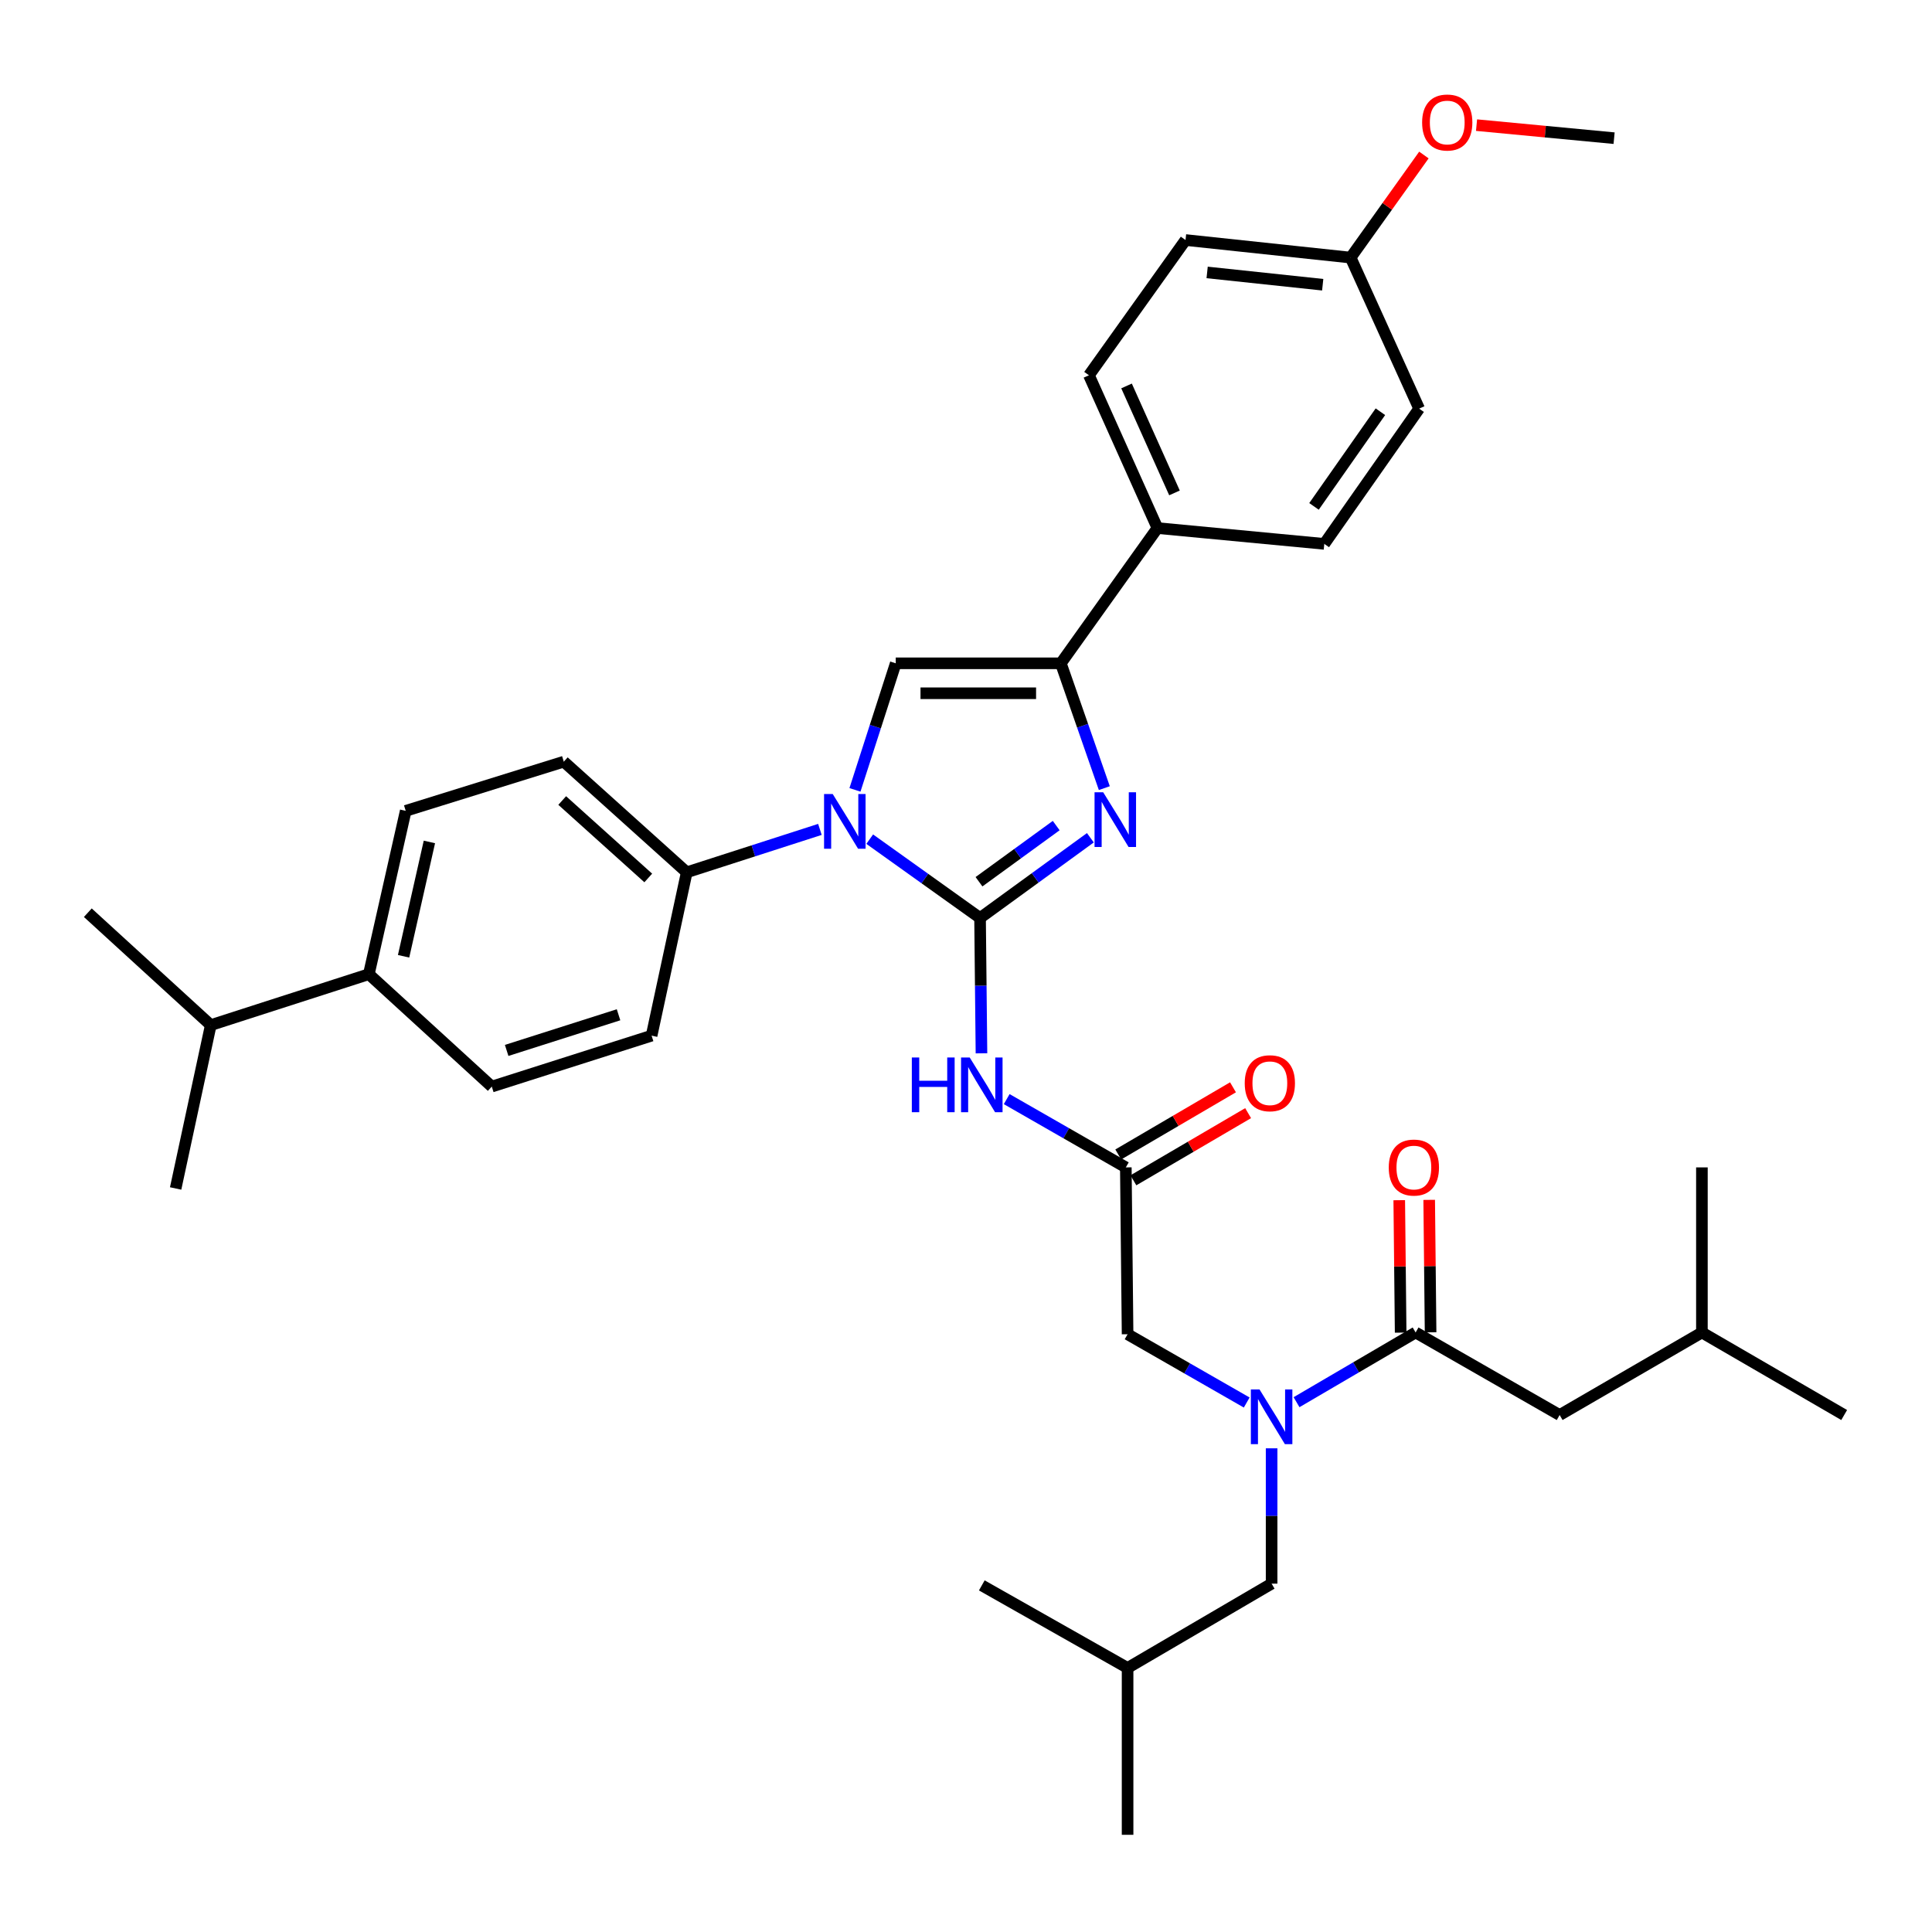 <?xml version='1.0' encoding='iso-8859-1'?>
<svg version='1.1' baseProfile='full'
              xmlns='http://www.w3.org/2000/svg'
                      xmlns:rdkit='http://www.rdkit.org/xml'
                      xmlns:xlink='http://www.w3.org/1999/xlink'
                  xml:space='preserve'
width='1000px' height='1000px' viewBox='0 0 1000 1000'>
<!-- END OF HEADER -->
<rect style='opacity:1.0;fill:#FFFFFF;stroke:none' width='1000' height='1000' x='0' y='0'> </rect>
<path class='bond-0' d='M 645.296,725.939 L 614.467,708.268' style='fill:none;fill-rule:evenodd;stroke:#0000FF;stroke-width:6px;stroke-linecap:butt;stroke-linejoin:miter;stroke-opacity:1' />
<path class='bond-0' d='M 614.467,708.268 L 583.638,690.598' style='fill:none;fill-rule:evenodd;stroke:#000000;stroke-width:6px;stroke-linecap:butt;stroke-linejoin:miter;stroke-opacity:1' />
<path class='bond-1' d='M 671.084,725.773 L 701.903,707.73' style='fill:none;fill-rule:evenodd;stroke:#0000FF;stroke-width:6px;stroke-linecap:butt;stroke-linejoin:miter;stroke-opacity:1' />
<path class='bond-1' d='M 701.903,707.73 L 732.722,689.686' style='fill:none;fill-rule:evenodd;stroke:#000000;stroke-width:6px;stroke-linecap:butt;stroke-linejoin:miter;stroke-opacity:1' />
<path class='bond-2' d='M 658.184,749.645 L 658.184,784.669' style='fill:none;fill-rule:evenodd;stroke:#0000FF;stroke-width:6px;stroke-linecap:butt;stroke-linejoin:miter;stroke-opacity:1' />
<path class='bond-2' d='M 658.184,784.669 L 658.184,819.692' style='fill:none;fill-rule:evenodd;stroke:#000000;stroke-width:6px;stroke-linecap:butt;stroke-linejoin:miter;stroke-opacity:1' />
<path class='bond-3' d='M 807.269,732.413 L 880.903,689.686' style='fill:none;fill-rule:evenodd;stroke:#000000;stroke-width:6px;stroke-linecap:butt;stroke-linejoin:miter;stroke-opacity:1' />
<path class='bond-4' d='M 807.269,732.413 L 732.722,689.686' style='fill:none;fill-rule:evenodd;stroke:#000000;stroke-width:6px;stroke-linecap:butt;stroke-linejoin:miter;stroke-opacity:1' />
<path class='bond-5' d='M 740.47,689.604 L 740.108,655.329' style='fill:none;fill-rule:evenodd;stroke:#000000;stroke-width:6px;stroke-linecap:butt;stroke-linejoin:miter;stroke-opacity:1' />
<path class='bond-5' d='M 740.108,655.329 L 739.745,621.054' style='fill:none;fill-rule:evenodd;stroke:#FF0000;stroke-width:6px;stroke-linecap:butt;stroke-linejoin:miter;stroke-opacity:1' />
<path class='bond-5' d='M 724.975,689.768 L 724.612,655.493' style='fill:none;fill-rule:evenodd;stroke:#000000;stroke-width:6px;stroke-linecap:butt;stroke-linejoin:miter;stroke-opacity:1' />
<path class='bond-5' d='M 724.612,655.493 L 724.249,621.218' style='fill:none;fill-rule:evenodd;stroke:#FF0000;stroke-width:6px;stroke-linecap:butt;stroke-linejoin:miter;stroke-opacity:1' />
<path class='bond-6' d='M 880.903,689.686 L 954.545,732.413' style='fill:none;fill-rule:evenodd;stroke:#000000;stroke-width:6px;stroke-linecap:butt;stroke-linejoin:miter;stroke-opacity:1' />
<path class='bond-7' d='M 880.903,689.686 L 880.903,604.24' style='fill:none;fill-rule:evenodd;stroke:#000000;stroke-width:6px;stroke-linecap:butt;stroke-linejoin:miter;stroke-opacity:1' />
<path class='bond-8' d='M 658.184,819.692 L 583.638,863.324' style='fill:none;fill-rule:evenodd;stroke:#000000;stroke-width:6px;stroke-linecap:butt;stroke-linejoin:miter;stroke-opacity:1' />
<path class='bond-9' d='M 583.638,863.324 L 508.179,820.596' style='fill:none;fill-rule:evenodd;stroke:#000000;stroke-width:6px;stroke-linecap:butt;stroke-linejoin:miter;stroke-opacity:1' />
<path class='bond-10' d='M 583.638,863.324 L 583.638,949.69' style='fill:none;fill-rule:evenodd;stroke:#000000;stroke-width:6px;stroke-linecap:butt;stroke-linejoin:miter;stroke-opacity:1' />
<path class='bond-11' d='M 521.067,568.9 L 551.896,586.57' style='fill:none;fill-rule:evenodd;stroke:#0000FF;stroke-width:6px;stroke-linecap:butt;stroke-linejoin:miter;stroke-opacity:1' />
<path class='bond-11' d='M 551.896,586.57 L 582.725,604.24' style='fill:none;fill-rule:evenodd;stroke:#000000;stroke-width:6px;stroke-linecap:butt;stroke-linejoin:miter;stroke-opacity:1' />
<path class='bond-12' d='M 508.008,545.194 L 507.641,510.17' style='fill:none;fill-rule:evenodd;stroke:#0000FF;stroke-width:6px;stroke-linecap:butt;stroke-linejoin:miter;stroke-opacity:1' />
<path class='bond-12' d='M 507.641,510.17 L 507.275,475.146' style='fill:none;fill-rule:evenodd;stroke:#000000;stroke-width:6px;stroke-linecap:butt;stroke-linejoin:miter;stroke-opacity:1' />
<path class='bond-13' d='M 586.64,610.927 L 616.333,593.544' style='fill:none;fill-rule:evenodd;stroke:#000000;stroke-width:6px;stroke-linecap:butt;stroke-linejoin:miter;stroke-opacity:1' />
<path class='bond-13' d='M 616.333,593.544 L 646.027,576.161' style='fill:none;fill-rule:evenodd;stroke:#FF0000;stroke-width:6px;stroke-linecap:butt;stroke-linejoin:miter;stroke-opacity:1' />
<path class='bond-13' d='M 578.811,597.553 L 608.504,580.171' style='fill:none;fill-rule:evenodd;stroke:#000000;stroke-width:6px;stroke-linecap:butt;stroke-linejoin:miter;stroke-opacity:1' />
<path class='bond-13' d='M 608.504,580.171 L 638.198,562.788' style='fill:none;fill-rule:evenodd;stroke:#FF0000;stroke-width:6px;stroke-linecap:butt;stroke-linejoin:miter;stroke-opacity:1' />
<path class='bond-14' d='M 582.725,604.24 L 583.638,690.598' style='fill:none;fill-rule:evenodd;stroke:#000000;stroke-width:6px;stroke-linecap:butt;stroke-linejoin:miter;stroke-opacity:1' />
<path class='bond-15' d='M 450.164,434.352 L 478.72,454.749' style='fill:none;fill-rule:evenodd;stroke:#0000FF;stroke-width:6px;stroke-linecap:butt;stroke-linejoin:miter;stroke-opacity:1' />
<path class='bond-15' d='M 478.72,454.749 L 507.275,475.146' style='fill:none;fill-rule:evenodd;stroke:#000000;stroke-width:6px;stroke-linecap:butt;stroke-linejoin:miter;stroke-opacity:1' />
<path class='bond-16' d='M 442.529,408.835 L 453.082,376.083' style='fill:none;fill-rule:evenodd;stroke:#0000FF;stroke-width:6px;stroke-linecap:butt;stroke-linejoin:miter;stroke-opacity:1' />
<path class='bond-16' d='M 453.082,376.083 L 463.635,343.331' style='fill:none;fill-rule:evenodd;stroke:#000000;stroke-width:6px;stroke-linecap:butt;stroke-linejoin:miter;stroke-opacity:1' />
<path class='bond-17' d='M 424.385,429.297 L 389.919,440.401' style='fill:none;fill-rule:evenodd;stroke:#0000FF;stroke-width:6px;stroke-linecap:butt;stroke-linejoin:miter;stroke-opacity:1' />
<path class='bond-17' d='M 389.919,440.401 L 355.453,451.505' style='fill:none;fill-rule:evenodd;stroke:#000000;stroke-width:6px;stroke-linecap:butt;stroke-linejoin:miter;stroke-opacity:1' />
<path class='bond-18' d='M 507.275,475.146 L 535.823,454.385' style='fill:none;fill-rule:evenodd;stroke:#000000;stroke-width:6px;stroke-linecap:butt;stroke-linejoin:miter;stroke-opacity:1' />
<path class='bond-18' d='M 535.823,454.385 L 564.372,433.624' style='fill:none;fill-rule:evenodd;stroke:#0000FF;stroke-width:6px;stroke-linecap:butt;stroke-linejoin:miter;stroke-opacity:1' />
<path class='bond-18' d='M 506.725,456.385 L 526.709,441.852' style='fill:none;fill-rule:evenodd;stroke:#000000;stroke-width:6px;stroke-linecap:butt;stroke-linejoin:miter;stroke-opacity:1' />
<path class='bond-18' d='M 526.709,441.852 L 546.693,427.319' style='fill:none;fill-rule:evenodd;stroke:#0000FF;stroke-width:6px;stroke-linecap:butt;stroke-linejoin:miter;stroke-opacity:1' />
<path class='bond-19' d='M 571.597,407.938 L 560.343,375.635' style='fill:none;fill-rule:evenodd;stroke:#0000FF;stroke-width:6px;stroke-linecap:butt;stroke-linejoin:miter;stroke-opacity:1' />
<path class='bond-19' d='M 560.343,375.635 L 549.089,343.331' style='fill:none;fill-rule:evenodd;stroke:#000000;stroke-width:6px;stroke-linecap:butt;stroke-linejoin:miter;stroke-opacity:1' />
<path class='bond-20' d='M 549.089,343.331 L 599.091,273.33' style='fill:none;fill-rule:evenodd;stroke:#000000;stroke-width:6px;stroke-linecap:butt;stroke-linejoin:miter;stroke-opacity:1' />
<path class='bond-21' d='M 549.089,343.331 L 463.635,343.331' style='fill:none;fill-rule:evenodd;stroke:#000000;stroke-width:6px;stroke-linecap:butt;stroke-linejoin:miter;stroke-opacity:1' />
<path class='bond-21' d='M 536.271,358.828 L 476.453,358.828' style='fill:none;fill-rule:evenodd;stroke:#000000;stroke-width:6px;stroke-linecap:butt;stroke-linejoin:miter;stroke-opacity:1' />
<path class='bond-22' d='M 599.091,273.33 L 563.639,194.238' style='fill:none;fill-rule:evenodd;stroke:#000000;stroke-width:6px;stroke-linecap:butt;stroke-linejoin:miter;stroke-opacity:1' />
<path class='bond-22' d='M 607.914,255.128 L 583.097,199.764' style='fill:none;fill-rule:evenodd;stroke:#000000;stroke-width:6px;stroke-linecap:butt;stroke-linejoin:miter;stroke-opacity:1' />
<path class='bond-23' d='M 599.091,273.33 L 685.45,281.509' style='fill:none;fill-rule:evenodd;stroke:#000000;stroke-width:6px;stroke-linecap:butt;stroke-linejoin:miter;stroke-opacity:1' />
<path class='bond-24' d='M 563.639,194.238 L 613.632,124.237' style='fill:none;fill-rule:evenodd;stroke:#000000;stroke-width:6px;stroke-linecap:butt;stroke-linejoin:miter;stroke-opacity:1' />
<path class='bond-25' d='M 190.915,504.236 L 210.001,419.695' style='fill:none;fill-rule:evenodd;stroke:#000000;stroke-width:6px;stroke-linecap:butt;stroke-linejoin:miter;stroke-opacity:1' />
<path class='bond-25' d='M 208.894,494.968 L 222.254,435.788' style='fill:none;fill-rule:evenodd;stroke:#000000;stroke-width:6px;stroke-linecap:butt;stroke-linejoin:miter;stroke-opacity:1' />
<path class='bond-26' d='M 190.915,504.236 L 254.545,562.417' style='fill:none;fill-rule:evenodd;stroke:#000000;stroke-width:6px;stroke-linecap:butt;stroke-linejoin:miter;stroke-opacity:1' />
<path class='bond-27' d='M 190.915,504.236 L 109.093,530.597' style='fill:none;fill-rule:evenodd;stroke:#000000;stroke-width:6px;stroke-linecap:butt;stroke-linejoin:miter;stroke-opacity:1' />
<path class='bond-28' d='M 210.001,419.695 L 291.822,394.237' style='fill:none;fill-rule:evenodd;stroke:#000000;stroke-width:6px;stroke-linecap:butt;stroke-linejoin:miter;stroke-opacity:1' />
<path class='bond-29' d='M 254.545,562.417 L 337.27,536.056' style='fill:none;fill-rule:evenodd;stroke:#000000;stroke-width:6px;stroke-linecap:butt;stroke-linejoin:miter;stroke-opacity:1' />
<path class='bond-29' d='M 262.249,543.698 L 320.156,525.245' style='fill:none;fill-rule:evenodd;stroke:#000000;stroke-width:6px;stroke-linecap:butt;stroke-linejoin:miter;stroke-opacity:1' />
<path class='bond-30' d='M 355.453,451.505 L 337.27,536.056' style='fill:none;fill-rule:evenodd;stroke:#000000;stroke-width:6px;stroke-linecap:butt;stroke-linejoin:miter;stroke-opacity:1' />
<path class='bond-31' d='M 355.453,451.505 L 291.822,394.237' style='fill:none;fill-rule:evenodd;stroke:#000000;stroke-width:6px;stroke-linecap:butt;stroke-linejoin:miter;stroke-opacity:1' />
<path class='bond-31' d='M 335.541,454.433 L 291,414.346' style='fill:none;fill-rule:evenodd;stroke:#000000;stroke-width:6px;stroke-linecap:butt;stroke-linejoin:miter;stroke-opacity:1' />
<path class='bond-32' d='M 109.093,530.597 L 45.455,472.417' style='fill:none;fill-rule:evenodd;stroke:#000000;stroke-width:6px;stroke-linecap:butt;stroke-linejoin:miter;stroke-opacity:1' />
<path class='bond-33' d='M 109.093,530.597 L 90.911,615.148' style='fill:none;fill-rule:evenodd;stroke:#000000;stroke-width:6px;stroke-linecap:butt;stroke-linejoin:miter;stroke-opacity:1' />
<path class='bond-34' d='M 685.45,281.509 L 734.547,211.508' style='fill:none;fill-rule:evenodd;stroke:#000000;stroke-width:6px;stroke-linecap:butt;stroke-linejoin:miter;stroke-opacity:1' />
<path class='bond-34' d='M 680.127,262.111 L 714.496,213.11' style='fill:none;fill-rule:evenodd;stroke:#000000;stroke-width:6px;stroke-linecap:butt;stroke-linejoin:miter;stroke-opacity:1' />
<path class='bond-35' d='M 699.086,133.329 L 734.547,211.508' style='fill:none;fill-rule:evenodd;stroke:#000000;stroke-width:6px;stroke-linecap:butt;stroke-linejoin:miter;stroke-opacity:1' />
<path class='bond-36' d='M 699.086,133.329 L 718.048,106.783' style='fill:none;fill-rule:evenodd;stroke:#000000;stroke-width:6px;stroke-linecap:butt;stroke-linejoin:miter;stroke-opacity:1' />
<path class='bond-36' d='M 718.048,106.783 L 737.009,80.238' style='fill:none;fill-rule:evenodd;stroke:#FF0000;stroke-width:6px;stroke-linecap:butt;stroke-linejoin:miter;stroke-opacity:1' />
<path class='bond-37' d='M 699.086,133.329 L 613.632,124.237' style='fill:none;fill-rule:evenodd;stroke:#000000;stroke-width:6px;stroke-linecap:butt;stroke-linejoin:miter;stroke-opacity:1' />
<path class='bond-37' d='M 684.629,147.374 L 624.811,141.011' style='fill:none;fill-rule:evenodd;stroke:#000000;stroke-width:6px;stroke-linecap:butt;stroke-linejoin:miter;stroke-opacity:1' />
<path class='bond-38' d='M 764.257,64.766 L 799.856,68.14' style='fill:none;fill-rule:evenodd;stroke:#FF0000;stroke-width:6px;stroke-linecap:butt;stroke-linejoin:miter;stroke-opacity:1' />
<path class='bond-38' d='M 799.856,68.14 L 835.455,71.515' style='fill:none;fill-rule:evenodd;stroke:#000000;stroke-width:6px;stroke-linecap:butt;stroke-linejoin:miter;stroke-opacity:1' />
<path  class='atom-0' d='M 651.924 719.166
L 661.204 734.166
Q 662.124 735.646, 663.604 738.326
Q 665.084 741.006, 665.164 741.166
L 665.164 719.166
L 668.924 719.166
L 668.924 747.486
L 665.044 747.486
L 655.084 731.086
Q 653.924 729.166, 652.684 726.966
Q 651.484 724.766, 651.124 724.086
L 651.124 747.486
L 647.444 747.486
L 647.444 719.166
L 651.924 719.166
' fill='#0000FF'/>
<path  class='atom-3' d='M 718.818 604.32
Q 718.818 597.52, 722.178 593.72
Q 725.538 589.92, 731.818 589.92
Q 738.098 589.92, 741.458 593.72
Q 744.818 597.52, 744.818 604.32
Q 744.818 611.2, 741.418 615.12
Q 738.018 619, 731.818 619
Q 725.578 619, 722.178 615.12
Q 718.818 611.24, 718.818 604.32
M 731.818 615.8
Q 736.138 615.8, 738.458 612.92
Q 740.818 610, 740.818 604.32
Q 740.818 598.76, 738.458 595.96
Q 736.138 593.12, 731.818 593.12
Q 727.498 593.12, 725.138 595.92
Q 722.818 598.72, 722.818 604.32
Q 722.818 610.04, 725.138 612.92
Q 727.498 615.8, 731.818 615.8
' fill='#FF0000'/>
<path  class='atom-8' d='M 471.959 547.353
L 475.799 547.353
L 475.799 559.393
L 490.279 559.393
L 490.279 547.353
L 494.119 547.353
L 494.119 575.673
L 490.279 575.673
L 490.279 562.593
L 475.799 562.593
L 475.799 575.673
L 471.959 575.673
L 471.959 547.353
' fill='#0000FF'/>
<path  class='atom-8' d='M 501.919 547.353
L 511.199 562.353
Q 512.119 563.833, 513.599 566.513
Q 515.079 569.193, 515.159 569.353
L 515.159 547.353
L 518.919 547.353
L 518.919 575.673
L 515.039 575.673
L 505.079 559.273
Q 503.919 557.353, 502.679 555.153
Q 501.479 552.953, 501.119 552.273
L 501.119 575.673
L 497.439 575.673
L 497.439 547.353
L 501.919 547.353
' fill='#0000FF'/>
<path  class='atom-10' d='M 644.272 560.68
Q 644.272 553.88, 647.632 550.08
Q 650.992 546.28, 657.272 546.28
Q 663.552 546.28, 666.912 550.08
Q 670.272 553.88, 670.272 560.68
Q 670.272 567.56, 666.872 571.48
Q 663.472 575.36, 657.272 575.36
Q 651.032 575.36, 647.632 571.48
Q 644.272 567.6, 644.272 560.68
M 657.272 572.16
Q 661.592 572.16, 663.912 569.28
Q 666.272 566.36, 666.272 560.68
Q 666.272 555.12, 663.912 552.32
Q 661.592 549.48, 657.272 549.48
Q 652.952 549.48, 650.592 552.28
Q 648.272 555.08, 648.272 560.68
Q 648.272 566.4, 650.592 569.28
Q 652.952 572.16, 657.272 572.16
' fill='#FF0000'/>
<path  class='atom-12' d='M 431.014 410.984
L 440.294 425.984
Q 441.214 427.464, 442.694 430.144
Q 444.174 432.824, 444.254 432.984
L 444.254 410.984
L 448.014 410.984
L 448.014 439.304
L 444.134 439.304
L 434.174 422.904
Q 433.014 420.984, 431.774 418.784
Q 430.574 416.584, 430.214 415.904
L 430.214 439.304
L 426.534 439.304
L 426.534 410.984
L 431.014 410.984
' fill='#0000FF'/>
<path  class='atom-14' d='M 571.016 410.08
L 580.296 425.08
Q 581.216 426.56, 582.696 429.24
Q 584.176 431.92, 584.256 432.08
L 584.256 410.08
L 588.016 410.08
L 588.016 438.4
L 584.136 438.4
L 574.176 422
Q 573.016 420.08, 571.776 417.88
Q 570.576 415.68, 570.216 415
L 570.216 438.4
L 566.536 438.4
L 566.536 410.08
L 571.016 410.08
' fill='#0000FF'/>
<path  class='atom-32' d='M 736.088 63.408
Q 736.088 56.608, 739.448 52.808
Q 742.808 49.008, 749.088 49.008
Q 755.368 49.008, 758.728 52.808
Q 762.088 56.608, 762.088 63.408
Q 762.088 70.288, 758.688 74.208
Q 755.288 78.088, 749.088 78.088
Q 742.848 78.088, 739.448 74.208
Q 736.088 70.328, 736.088 63.408
M 749.088 74.888
Q 753.408 74.888, 755.728 72.008
Q 758.088 69.088, 758.088 63.408
Q 758.088 57.848, 755.728 55.048
Q 753.408 52.208, 749.088 52.208
Q 744.768 52.208, 742.408 55.008
Q 740.088 57.808, 740.088 63.408
Q 740.088 69.128, 742.408 72.008
Q 744.768 74.888, 749.088 74.888
' fill='#FF0000'/>
</svg>
